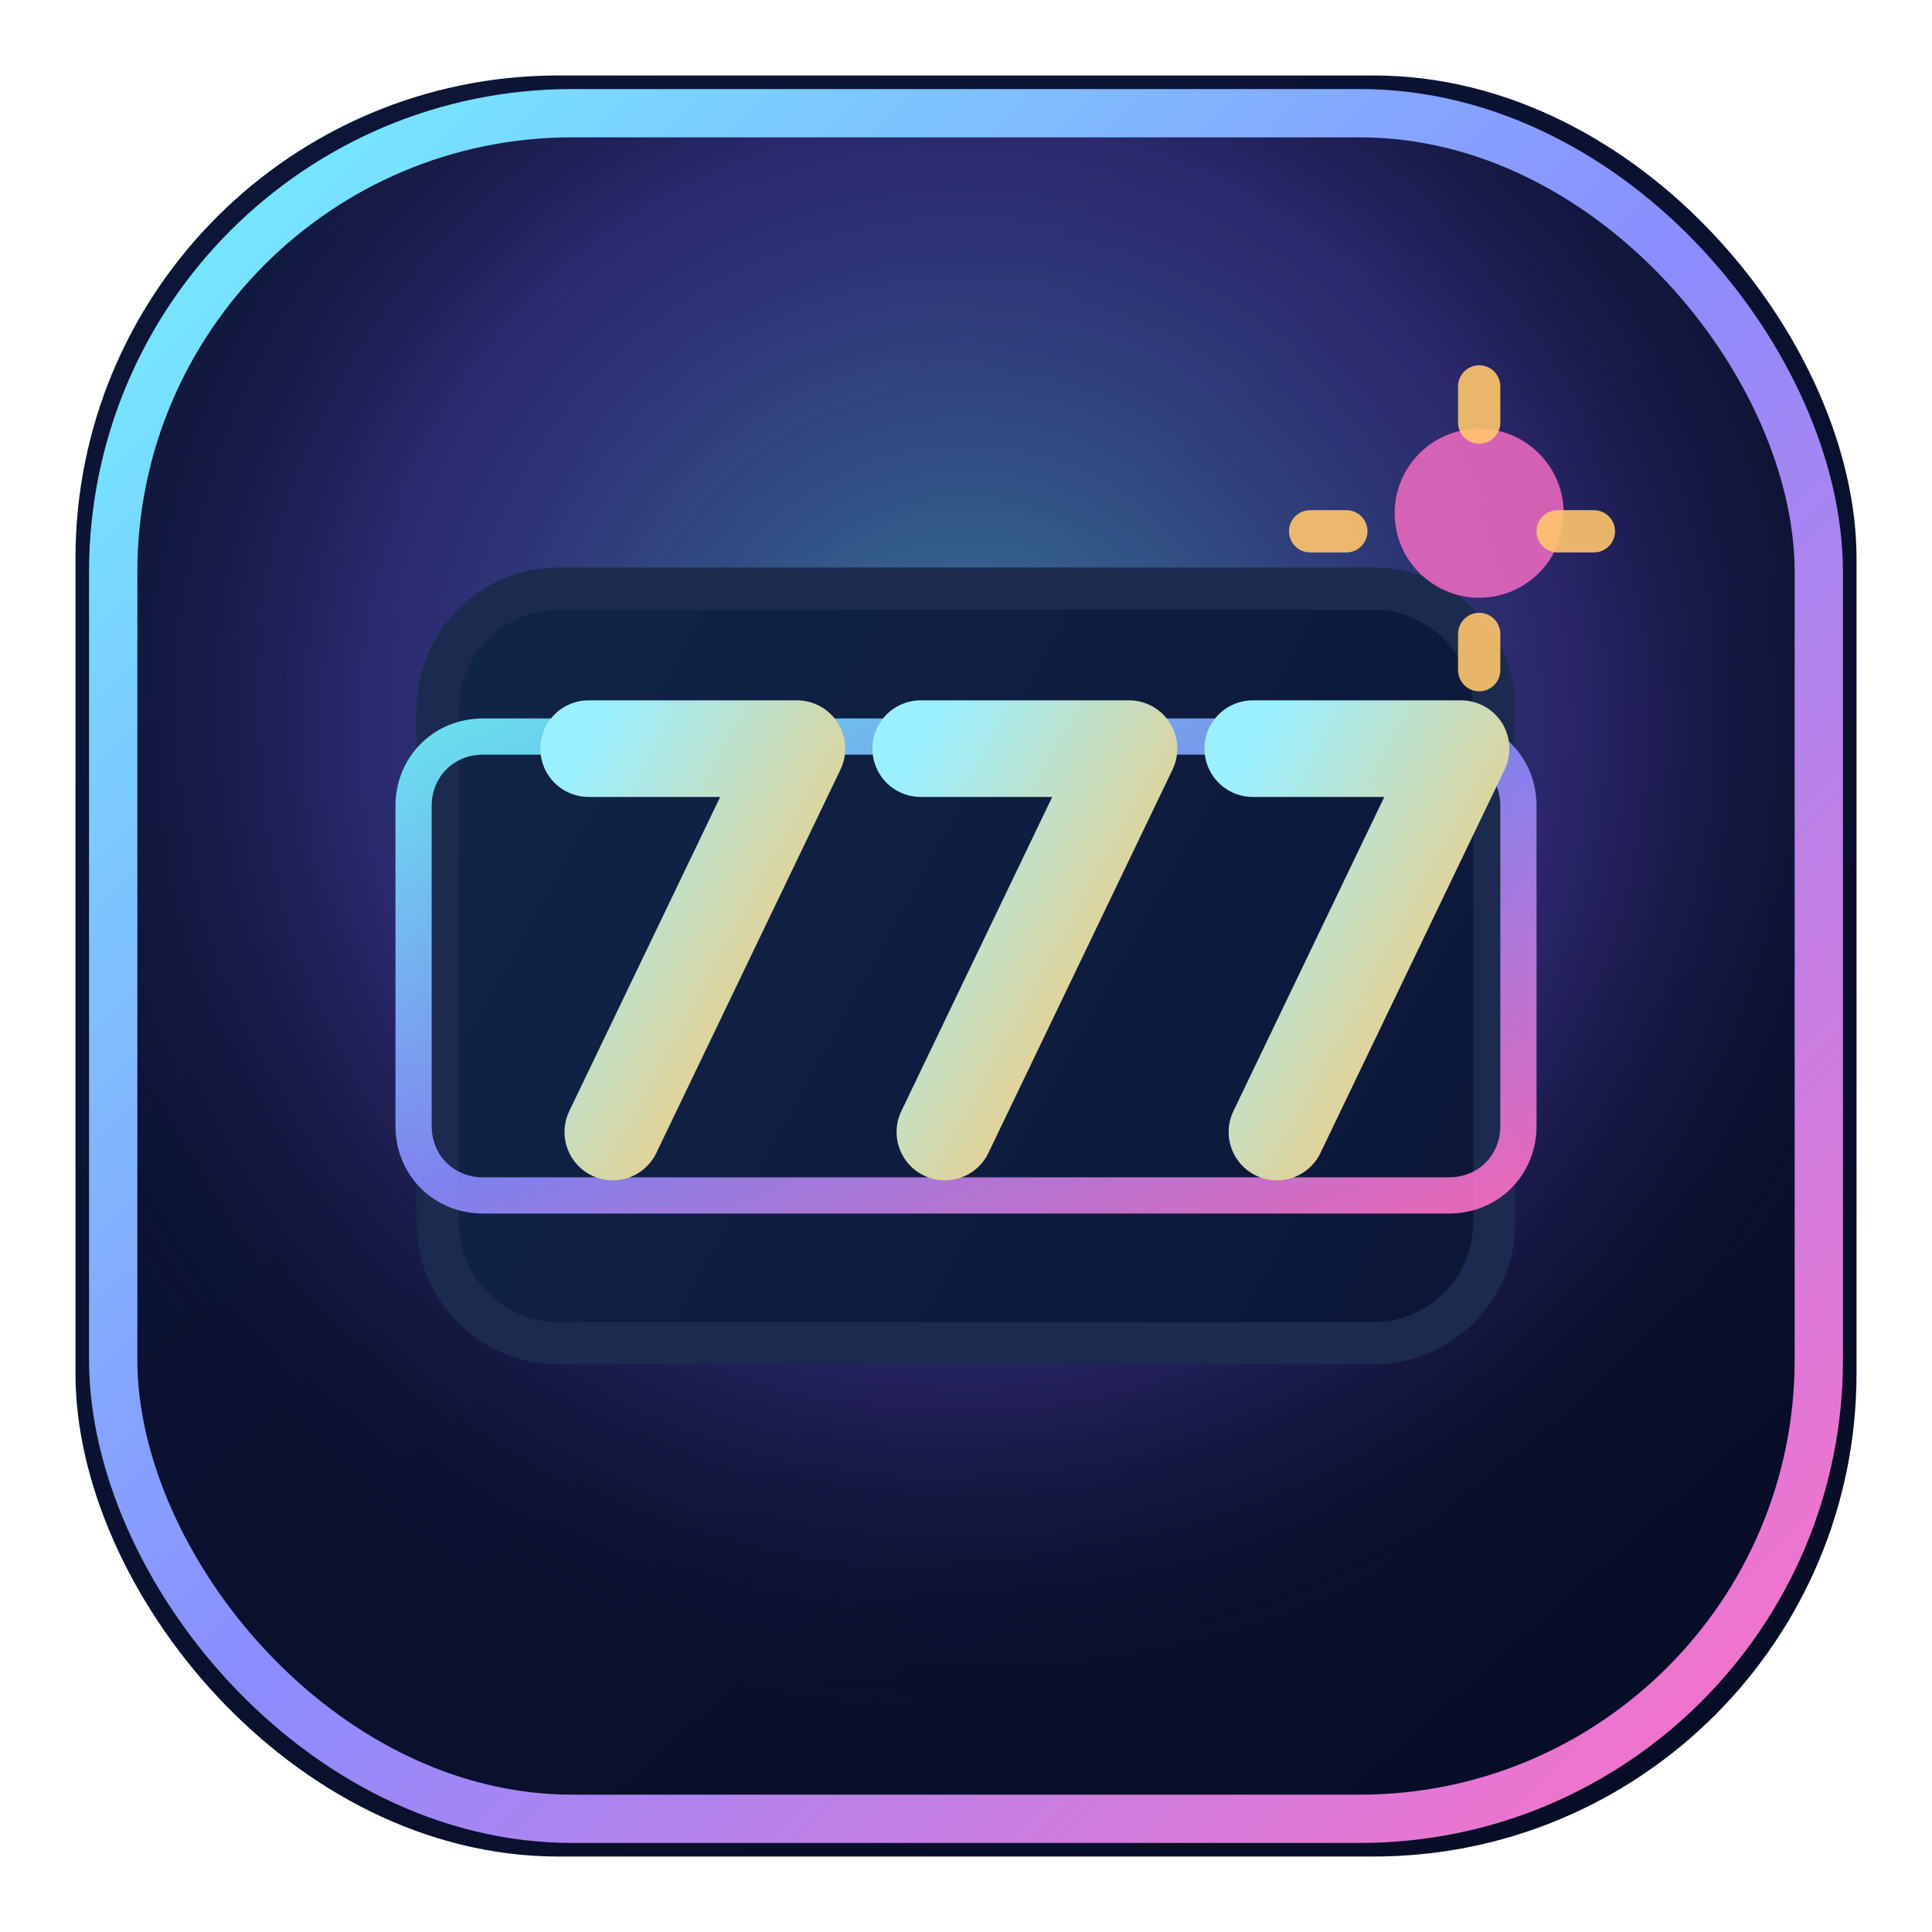 <svg xmlns="http://www.w3.org/2000/svg" viewBox="0 0 64 64" role="img" aria-labelledby="title desc">
  <title id="title">Luckybet 777 Neon Token</title>
  <desc id="desc">A glowing casino token with three neon sevens for Luckybet 777.</desc>
  <defs>
    <linearGradient id="bg" x1="10%" y1="5%" x2="90%" y2="95%">
      <stop offset="0%" stop-color="#0d1638" />
      <stop offset="100%" stop-color="#080d27" />
    </linearGradient>
    <linearGradient id="frame" x1="0%" y1="0%" x2="100%" y2="100%">
      <stop offset="0%" stop-color="#72f3ff" />
      <stop offset="50%" stop-color="#8b8cff" />
      <stop offset="100%" stop-color="#ff70c6" />
    </linearGradient>
    <linearGradient id="slot" x1="0%" y1="30%" x2="100%" y2="70%">
      <stop offset="0%" stop-color="#102447" />
      <stop offset="100%" stop-color="#0c1738" />
    </linearGradient>
    <linearGradient id="sevenStroke" x1="0%" y1="0%" x2="100%" y2="100%">
      <stop offset="0%" stop-color="#9bf0ff" />
      <stop offset="100%" stop-color="#ffc66c" />
    </linearGradient>
    <radialGradient id="glow" cx="50%" cy="36%" r="60%">
      <stop offset="0%" stop-color="#5de6ff" stop-opacity="0.5" />
      <stop offset="60%" stop-color="#7b5bff" stop-opacity="0.28" />
      <stop offset="100%" stop-color="#090f24" stop-opacity="0" />
    </radialGradient>
  </defs>

  <rect x="2.5" y="2.5" width="59" height="59" rx="16" fill="url(#bg)" />
  <rect x="3.75" y="3.75" width="56.5" height="56.5" rx="15.2" fill="url(#glow)" />
  <rect x="3.75" y="3.75" width="56.5" height="56.5" rx="15.2" fill="none" stroke="url(#frame)" stroke-width="1.6" />

  <path d="M14.5 23.5c0-2.2 1.8-4 4-4h27c2.2 0 4 1.8 4 4v17c0 2.2-1.8 4-4 4h-27c-2.2 0-4-1.8-4-4z" fill="url(#slot)" stroke="#1b2a4e" stroke-width="1.4" />
  <path d="M16 24.4h32c1.3 0 2.3 1 2.3 2.3v10.6c0 1.3-1 2.3-2.3 2.3H16c-1.3 0-2.3-1-2.3-2.3V26.7c0-1.3 1-2.3 2.3-2.3z" fill="none" stroke="url(#frame)" stroke-width="1.2" opacity="0.9" />

  <path d="M19.5 24.8h6.9l-6.1 12.7" fill="none" stroke="url(#sevenStroke)" stroke-linecap="round" stroke-linejoin="round" stroke-width="3.2" />
  <path d="M30.5 24.8h6.9l-6.1 12.7" fill="none" stroke="url(#sevenStroke)" stroke-linecap="round" stroke-linejoin="round" stroke-width="3.2" />
  <path d="M41.5 24.8h6.9l-6.1 12.7" fill="none" stroke="url(#sevenStroke)" stroke-linecap="round" stroke-linejoin="round" stroke-width="3.2" />

  <circle cx="49" cy="17" r="2.8" fill="#ff70c6" opacity="0.8" />
  <path d="M49 12.8v1.2m0 7v1.2m3.8-4.6h-1.2m-7 0h-1.2" stroke="#ffc66c" stroke-linecap="round" stroke-width="1.4" opacity="0.9" />
</svg>
